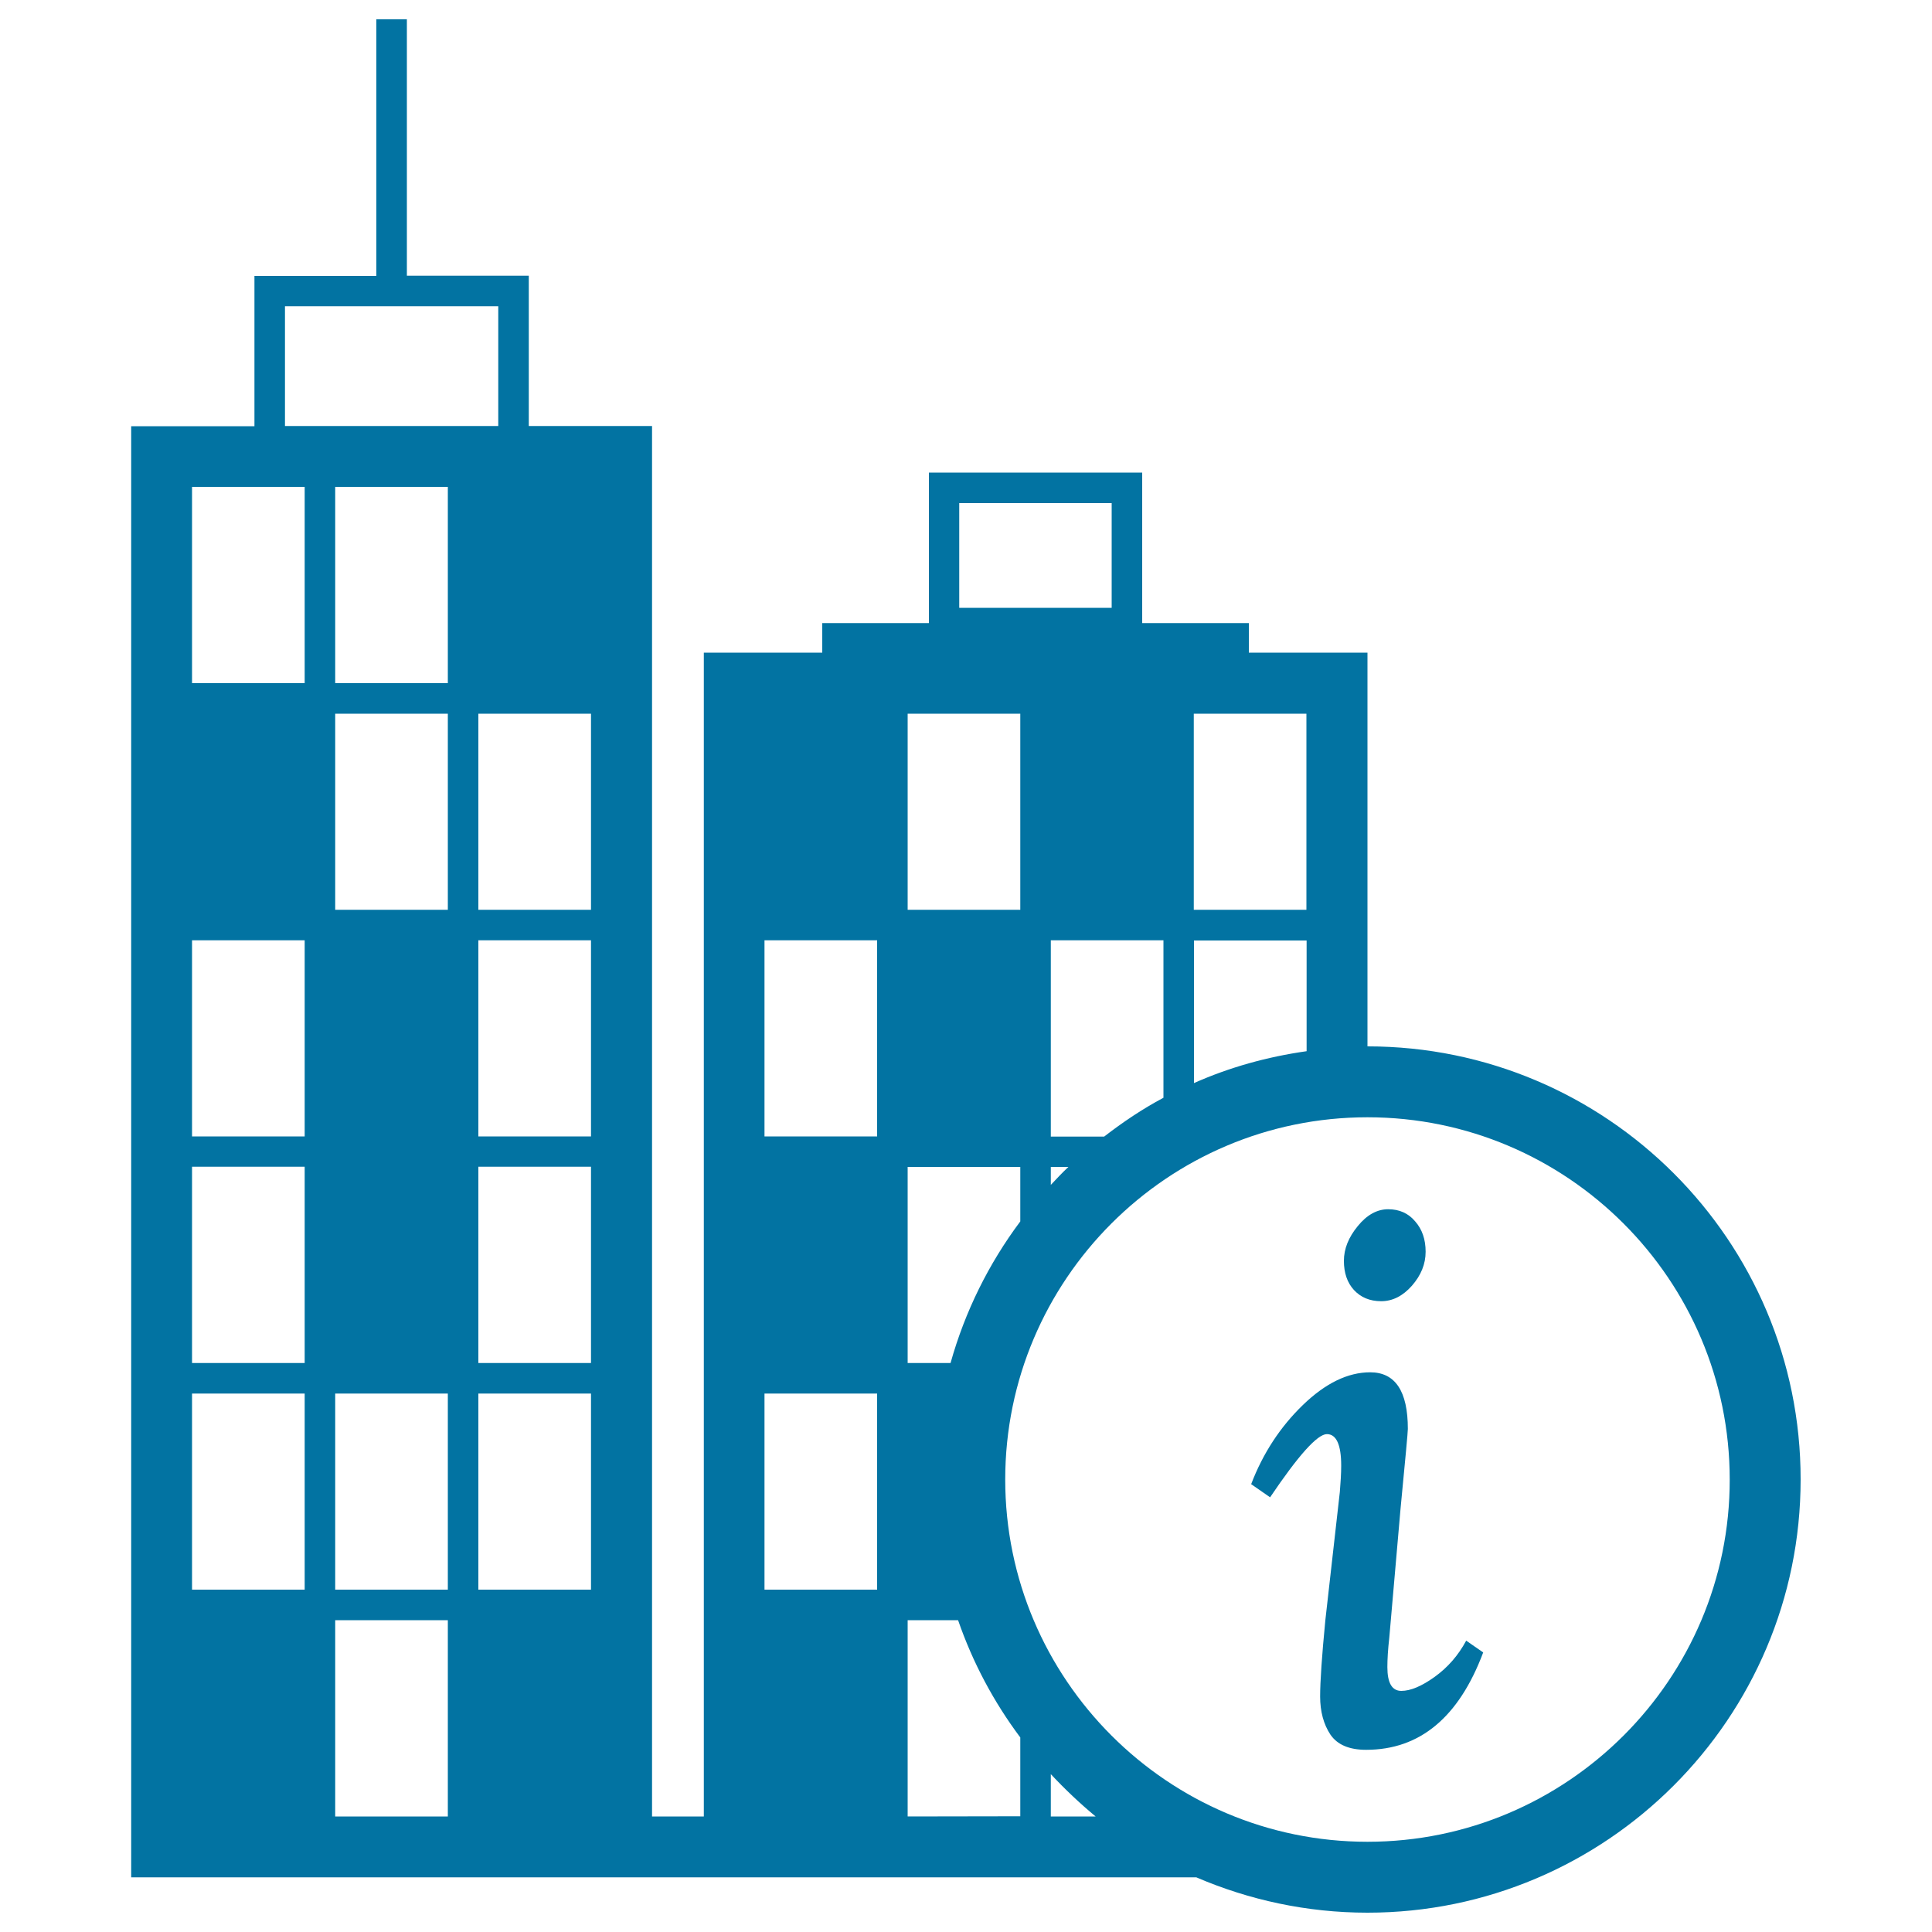 <svg xmlns="http://www.w3.org/2000/svg" viewBox="0 0 1000 1000" style="fill:#0273a2">
<title>City Information Button For Interface SVG icon</title>
<g><g><path d="M707.8,541.6V337.8h-61.4v-15.3h-55.2v-77.9H480.8v77.9h-55.2v15.3h-61.3v602.4h-26.8V220.5h-63.8v-77.8h-63.1V10h-15.8v132.8h-63.1v77.8H67.9v751.1h269.5h26.8h255c27.2,11.7,57.2,18.3,88.6,18.3c123.6,0,224.2-100.6,224.2-224.2C932.1,642.1,831.5,541.6,707.8,541.6z M147.5,158.5h110.4v62H147.5V158.5z M157.7,822.8H99.4V721.3h58.3V822.8z M157.7,705.5H99.4V603.9h58.3V705.5z M157.7,588.2H99.4V486.7h58.3V588.2z M157.7,353.6H99.4V252h32.2h26.1V353.6z M231.8,940.2h-58.3V838.6h58.3V940.2z M231.8,822.8h-58.3V721.3h58.3V822.8z M231.8,470.9h-58.3V369.4h58.3V470.9z M231.8,353.6h-58.3V252h58.3V353.6z M305.9,822.8h-58.3V721.3h58.3V822.8z M305.9,705.5h-58.3V603.9h58.3V705.5z M305.9,588.2h-58.3V486.7h58.3V588.2z M305.9,470.9h-58.3V369.4h58.3V470.9z M617.9,369.4h58.3v101.5h-58.3V369.4L617.9,369.4z M676.3,486.7v57.4c-20.5,2.9-40.1,8.4-58.3,16.5v-73.8H676.3z M602.2,486.7v81.5c-10.9,5.8-21,12.6-30.7,20.1h-27.6V486.7H602.2z M553,604c-3.2,3-6.1,6.1-9.1,9.3V604H553z M496.5,260.4h78.9v54.2h-78.9V260.4z M469.8,369.4h58.3v101.5h-58.3V369.4z M469.8,604h58.3v28.2c-16.3,21.8-28.6,46.5-36.1,73.3h-22.2L469.8,604L469.8,604z M454,822.8h-58.3V721.3H454V822.8z M454,588.2h-58.3V486.7H454V588.2z M469.8,940.2V838.6h26.1c7.6,22,18.5,42.4,32.2,60.7v40.8L469.8,940.2L469.8,940.2z M543.9,940.2v-21.9c7.3,7.8,15,15.1,23.2,21.9H543.9z M707.8,953.3c-103.4,0-187.5-84.2-187.5-187.5c0-103.4,84.1-187.5,187.5-187.5c103.4,0,187.5,84.1,187.5,187.5C895.4,869.2,811.2,953.3,707.8,953.3z"/><path d="M714.9,673.5c5.9,0,11.2-2.7,15.9-8c4.7-5.4,7.1-11.2,7.1-17.6c0-6.4-1.8-11.6-5.4-15.7c-3.5-4.2-8.2-6.3-14-6.3c-5.7,0-11,2.9-15.7,8.7c-4.8,5.8-7.2,11.8-7.2,18c0,6.2,1.7,11.3,5.2,15.1C704.3,671.5,709,673.5,714.9,673.5z"/><path d="M742.5,868c-6.7,4.8-12.4,7.2-17.2,7.2s-7.2-4.1-7.2-12.3c0-4.1,0.3-9.2,1-15.3l5.8-66.5c2.5-26,3.8-39.8,3.8-41.5c0-19.5-6.5-29.3-19.5-29.3c-11.5,0-23.1,5.6-34.8,16.9c-11.7,11.3-20.7,25-26.8,41l9.8,6.8c14.7-21.8,24.5-32.7,29.4-32.7c4.9,0,7.4,5.5,7.4,16.3c0,4.1-0.3,8.6-0.7,13.6l-7.5,66.4c-1.8,18.5-2.7,31.7-2.7,39.5c0,7.8,1.8,14.4,5.3,19.7c3.6,5.3,9.8,7.9,18.5,7.9c27.8,0,48-16.8,60.6-50.4l-8.8-6.1C754.7,857,749.2,863.2,742.5,868z"/></g></g>
</svg>